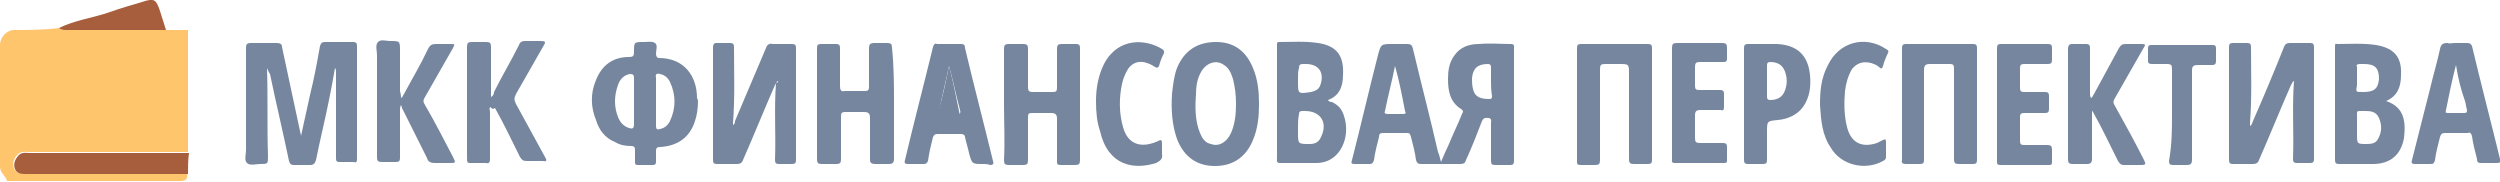 <?xml version="1.0" encoding="utf-8"?>
<!-- Generator: Adobe Illustrator 26.0.2, SVG Export Plug-In . SVG Version: 6.00 Build 0)  -->
<svg version="1.1" id="Layer_1" xmlns="http://www.w3.org/2000/svg" xmlns:xlink="http://www.w3.org/1999/xlink" x="0px" y="0px"
	 width="250px" height="18.2px" viewBox="0 0 250 18.2" style="enable-background:new 0 0 250 18.2;" xml:space="preserve">
<style type="text/css">
	.st0{fill:#76869E;}
	.st1{fill:#FEC56D;}
	.st2{fill:#A75E3C;}
</style>
<g>
	<g>
		<path class="st0" d="M144.1,16.2c0.3-0.7,0.5-1.2,0.8-1.8c0.4-1,0.9-2,1.3-3c0.1-0.2,0.2-0.3-0.1-0.5c-1.1-0.7-1.3-1.8-1.3-3
			c0-0.8,0.1-1.6,0.6-2.3c0.6-0.9,1.5-1.2,2.5-1.2c1.1-0.1,2.1,0,3.2,0c0.4,0,0.3,0.3,0.3,0.5c0,3.2,0,6.4,0,9.6c0,0.5,0,1.1,0,1.6
			c0,0.3-0.1,0.4-0.4,0.4c-0.5,0-1,0-1.5,0c-0.3,0-0.4-0.1-0.4-0.4c0-1.3,0-2.5,0-3.8c0-0.2,0.1-0.4-0.2-0.5c-0.3,0-0.5-0.1-0.7,0.3
			c-0.5,1.3-1,2.6-1.6,3.9c-0.1,0.3-0.2,0.4-0.6,0.4c-1.3,0-2.6,0-3.9,0c-0.3,0-0.4-0.1-0.5-0.4c-0.1-0.8-0.3-1.5-0.5-2.3
			c-0.1-0.3-0.1-0.4-0.4-0.4c-0.8,0-1.6,0-2.4,0c-0.3,0-0.4,0.1-0.4,0.4c-0.2,0.8-0.4,1.5-0.5,2.3c-0.1,0.3-0.2,0.4-0.4,0.4
			c-0.5,0-1,0-1.5,0c-0.4,0-0.4-0.1-0.3-0.4c0.9-3.5,1.7-7,2.6-10.5c0.3-1.1,0.3-1.1,1.5-1.1c0.5,0,1,0,1.4,0c0.4,0,0.5,0.1,0.6,0.5
			c0.8,3.4,1.7,6.8,2.5,10.3C143.9,15.4,144,15.8,144.1,16.2z M149.1,8.1c0-0.5,0-0.9,0-1.4c0-0.2-0.1-0.3-0.3-0.3
			c-1,0-1.5,0.4-1.6,1.4c0,0.4,0,0.7,0.1,1.1c0.2,0.9,0.9,1,1.7,1c0.2,0,0.2-0.2,0.2-0.3C149.1,9,149.1,8.5,149.1,8.1z M139.5,6.6
			c-0.3,1.5-0.7,3-1,4.5c-0.1,0.2,0,0.3,0.3,0.3c0.5,0,1,0,1.5,0c0.3,0,0.3-0.1,0.2-0.3C140.2,9.5,139.9,8,139.5,6.6z"/>
		<path class="st0" d="M26.7,6.8c0.1,3,0,5.9,0.1,8.8c0,0.8,0,0.8-0.8,0.8c-0.4,0-1,0.2-1.3-0.1c-0.3-0.3-0.1-0.8-0.1-1.3
			c0-3.4,0-6.8,0-10.2c0-0.4,0.1-0.5,0.5-0.5c0.9,0,1.7,0,2.6,0c0.3,0,0.5,0.1,0.5,0.4c0.6,2.8,1.2,5.6,1.8,8.4
			c0,0.1,0.1,0.3,0.1,0.5c0.3-1.4,0.6-2.7,0.9-4.1c0.4-1.6,0.7-3.2,1-4.9c0.1-0.3,0.2-0.4,0.5-0.4c0.9,0,1.8,0,2.8,0
			c0.3,0,0.4,0.1,0.4,0.4c0,3.8,0,7.5,0,11.3c0,0.3-0.1,0.4-0.3,0.3c-0.5,0-0.9,0-1.4,0c-0.4,0-0.4-0.1-0.4-0.5c0-2.8,0-5.7,0-8.5
			c0-0.1,0-0.3-0.1-0.4C33.3,8,33.1,9,32.9,10c-0.4,2-0.9,4-1.3,6c-0.1,0.3-0.2,0.5-0.6,0.5c-0.5,0-1.1,0-1.6,0
			c-0.3,0-0.4-0.1-0.5-0.4c-0.6-2.9-1.3-5.8-1.9-8.7C26.8,7.1,26.8,7,26.7,6.8z"/>
		<path class="st0" d="M77.8,8.1c-0.2,0.1-0.2,0.3-0.3,0.4c-1.1,2.5-2.1,5-3.2,7.5c-0.1,0.3-0.3,0.4-0.6,0.4c-0.7,0-1.3,0-2,0
			c-0.3,0-0.4-0.1-0.4-0.4c0-3.8,0-7.5,0-11.3c0-0.2,0.1-0.4,0.3-0.4c0.5,0,0.9,0,1.4,0c0.3,0,0.4,0.1,0.4,0.4c0,2.5,0.1,5-0.1,7.6
			c0,0.1,0,0.1,0,0.2c0.2-0.1,0.2-0.3,0.2-0.4c1-2.4,2.1-4.9,3.1-7.3c0.1-0.3,0.3-0.5,0.7-0.4c0.6,0,1.3,0,1.9,0
			c0.3,0,0.4,0.1,0.4,0.4c0,3.7,0,7.5,0,11.2c0,0.3-0.1,0.4-0.4,0.4c-0.4,0-0.9,0-1.3,0c-0.3,0-0.4-0.1-0.4-0.4
			c0.1-2.6-0.1-5.1,0.1-7.7C77.9,8.2,77.8,8.2,77.8,8.1z M77.9,7.8C77.9,7.8,77.9,7.8,77.9,7.8C77.9,7.9,77.9,7.9,77.9,7.8
			C77.9,7.9,77.9,7.9,77.9,7.8C77.9,7.8,77.9,7.8,77.9,7.8z"/>
		<path class="st0" d="M229.4,8.1c-0.2,0.1-0.2,0.3-0.3,0.4c-1.1,2.5-2.1,5-3.2,7.5c-0.1,0.3-0.3,0.4-0.6,0.4c-0.7,0-1.3,0-2,0
			c-0.3,0-0.4-0.1-0.4-0.4c0-3.8,0-7.5,0-11.3c0-0.3,0.1-0.4,0.4-0.4c0.5,0,0.9,0,1.4,0c0.3,0,0.4,0.1,0.4,0.4c0,2.5,0.1,5-0.1,7.6
			c0,0.1,0,0.1,0,0.3c0.2-0.1,0.2-0.3,0.3-0.5c1.1-2.5,2.1-4.9,3.1-7.4c0.1-0.3,0.3-0.4,0.6-0.4c0.7,0,1.3,0,2,0
			c0.3,0,0.4,0.1,0.4,0.4c0,3.7,0,7.5,0,11.2c0,0.3-0.1,0.4-0.4,0.4c-0.4,0-0.9,0-1.3,0c-0.3,0-0.4-0.1-0.4-0.4
			c0.1-2.6-0.1-5.2,0.1-7.8C229.5,8.2,229.5,8.1,229.4,8.1z M229.5,7.8C229.5,7.8,229.5,7.8,229.5,7.8
			C229.5,7.9,229.5,7.9,229.5,7.8C229.5,7.9,229.5,7.9,229.5,7.8C229.5,7.8,229.5,7.8,229.5,7.8z"/>
		<path class="st0" d="M69.8,10.1c0,0.7-0.1,1.4-0.3,2c-0.5,1.6-1.7,2.5-3.5,2.6c-0.3,0-0.4,0.1-0.4,0.4c0,0.4,0,0.7,0,1.1
			c0,0.2-0.1,0.3-0.3,0.3c-0.5,0-1,0-1.5,0c-0.3,0-0.3-0.1-0.3-0.4c0-0.4,0-0.7,0-1.1c0-0.3-0.1-0.4-0.4-0.4c-0.6,0-1.1-0.1-1.6-0.4
			c-1-0.4-1.6-1.2-1.9-2.2C59.1,10.8,59,9.4,59.6,8c0.6-1.5,1.7-2.3,3.3-2.3c0.4,0,0.5-0.1,0.5-0.5c0-1,0-1,1-1
			c0.4,0,0.8-0.1,1.1,0.1c0.3,0.2,0.1,0.7,0.1,1.1c0,0.2,0.1,0.4,0.3,0.4c2.5,0,3.8,1.8,3.8,4C69.7,9.8,69.8,10,69.8,10.1z
			 M65.6,10.2c0,0.8,0,1.6,0,2.4c0,0.3,0.1,0.4,0.4,0.3c0.5-0.1,0.8-0.4,1-0.8c0.6-1.3,0.6-2.6,0-3.9c-0.2-0.4-0.5-0.7-1-0.8
			c-0.3-0.1-0.5,0-0.4,0.4C65.6,8.6,65.6,9.4,65.6,10.2z M63.4,10.2c0-0.8,0-1.6,0-2.4c0-0.3-0.1-0.4-0.4-0.4
			c-0.6,0.1-1,0.5-1.2,1.1c-0.4,1.1-0.4,2.2,0,3.2c0.2,0.5,0.5,0.9,1.1,1.1c0.3,0.1,0.5,0.1,0.5-0.4C63.4,11.8,63.4,11,63.4,10.2z"
			/>
		<path class="st0" d="M132.8,10c0.1,0.2,0.3,0.2,0.4,0.2c0.6,0.3,1,0.7,1.2,1.4c0.5,1.5,0.1,3.2-1,4.1c-0.5,0.4-1.1,0.6-1.8,0.6
			c-1.2,0-2.4,0-3.6,0c-0.4,0-0.3-0.3-0.3-0.5c0-3.4,0-6.8,0-10.2c0-0.4,0-0.7,0-1.1c0-0.2,0-0.3,0.2-0.3c1.3,0,2.6-0.1,3.9,0.1
			c2,0.3,2.6,1.4,2.5,3.2C134.3,8.7,133.9,9.6,132.8,10z M129.8,12.7c0,0.2,0,0.4,0,0.6c0,1.1,0,1.1,1.2,1.1c0.5,0,0.9-0.2,1.1-0.7
			c0.7-1.4,0-2.6-1.6-2.6c-0.1,0-0.2,0-0.3,0c-0.2,0-0.3,0.1-0.3,0.3C129.8,11.9,129.8,12.3,129.8,12.7z M129.8,7.8
			c0,0.1,0,0.2,0,0.4c0,1.2,0,1.2,1.3,1c0.4-0.1,0.7-0.2,0.9-0.6c0.5-1.3-0.1-2.2-1.4-2.2c-0.1,0-0.2,0-0.3,0
			c-0.3,0-0.4,0.1-0.4,0.4C129.8,7.1,129.8,7.4,129.8,7.8z"/>
		<path class="st0" d="M238.6,10.1c1.8,0.6,2,2,1.8,3.7c-0.3,1.7-1.4,2.6-3.1,2.6c-1.1,0-2.3,0-3.4,0c-0.3,0-0.4-0.1-0.4-0.4
			c0-3.8,0-7.5,0-11.3c0-0.2,0-0.4,0.2-0.3c1.3,0,2.6-0.1,3.9,0.1c1.8,0.3,2.6,1.2,2.5,3C240.1,8.6,239.8,9.6,238.6,10.1z
			 M236.4,11.1c-0.8,0-0.7-0.1-0.7,0.7c0,0.5,0,1.1,0,1.6c0,1,0,1,1,1c0.5,0,0.9-0.1,1.1-0.5c0.4-0.7,0.4-1.4,0.1-2.1
			C237.6,11.1,237,11.1,236.4,11.1z M236.3,9.2c1.1,0,1.5-0.3,1.6-1.3c0-1.1-0.4-1.5-1.5-1.5c-0.1,0-0.3,0-0.4,0
			c-0.3,0-0.4,0.1-0.3,0.3c0,0.6,0,1.2,0,1.8C235.6,9.2,235.5,9.2,236.3,9.2z"/>
		<path class="st0" d="M89.4,10.4c0,1.8,0,3.7,0,5.5c0,0.3-0.1,0.5-0.5,0.5c-0.5,0-0.9,0-1.4,0c-0.3,0-0.5-0.1-0.5-0.4
			c0-1.4,0-2.8,0-4.2c0-0.4-0.1-0.6-0.6-0.6c-0.6,0-1.3,0-1.9,0c-0.3,0-0.4,0.1-0.4,0.4c0,1.4,0,2.9,0,4.3c0,0.4-0.1,0.5-0.5,0.5
			c-0.4,0-0.9,0-1.4,0c-0.4,0-0.5-0.1-0.5-0.5c0-2.8,0-5.7,0-8.5c0-0.9,0-1.8,0-2.6c0-0.3,0.1-0.4,0.4-0.4c0.5,0,1,0,1.5,0
			c0.3,0,0.4,0.1,0.4,0.4c0,1.3,0,2.5,0,3.8c0,0.4,0.1,0.6,0.5,0.5c0.7,0,1.3,0,2,0c0.3,0,0.4-0.1,0.4-0.4c0-1.3,0-2.5,0-3.8
			c0-0.5,0.1-0.6,0.6-0.6c0.4,0,0.8,0,1.2,0c0.4,0,0.5,0.1,0.5,0.5C89.4,6.7,89.4,8.6,89.4,10.4z"/>
		<path class="st0" d="M100.4,10.4c0-1.8,0-3.7,0-5.5c0-0.4,0.1-0.5,0.5-0.5c0.4,0,0.9,0,1.4,0c0.4,0,0.5,0.1,0.5,0.5
			c0,1.3,0,2.5,0,3.8c0,0.4,0.1,0.5,0.5,0.5c0.7,0,1.3,0,2,0c0.3,0,0.4-0.1,0.4-0.4c0-1.3,0-2.6,0-3.9c0-0.4,0.1-0.5,0.5-0.5
			c0.5,0,1,0,1.4,0c0.3,0,0.4,0.1,0.4,0.4c0,1.2,0,2.3,0,3.5c0,2.6,0,5.1,0,7.7c0,0.4-0.1,0.5-0.5,0.5c-0.5,0-0.9,0-1.4,0
			c-0.4,0-0.4-0.1-0.4-0.4c0-1.4,0-2.8,0-4.2c0-0.4-0.1-0.6-0.6-0.6c-0.6,0-1.2,0-1.7,0c-0.6,0-0.6,0-0.6,0.6c0,1.4,0,2.8,0,4.1
			c0,0.4-0.1,0.5-0.5,0.5c-0.4,0-0.9,0-1.4,0c-0.4,0-0.5-0.1-0.5-0.5C100.5,14.1,100.4,12.2,100.4,10.4z"/>
		<path class="st0" d="M125.9,10.4c0,1.2-0.1,2.4-0.6,3.6c-0.7,1.7-2,2.6-3.8,2.6c-1.8,0-3.1-0.9-3.8-2.7c-0.5-1.4-0.6-3-0.5-4.5
			c0.1-0.9,0.2-1.8,0.5-2.6c0.7-1.7,2-2.6,3.9-2.6c1.8,0,3,0.9,3.7,2.6C125.8,8,125.9,9.2,125.9,10.4z M123.6,10.4
			c0-0.9-0.1-1.7-0.3-2.5c-0.2-0.6-0.4-1.1-0.9-1.4c-0.8-0.6-1.9-0.2-2.4,0.9c-0.3,0.6-0.4,1.3-0.4,2c-0.1,1.3-0.1,2.7,0.4,3.9
			c0.2,0.5,0.5,1,1.1,1.1c0.8,0.3,1.6-0.2,2-1.1C123.5,12.4,123.6,11.4,123.6,10.4z"/>
		<path class="st0" d="M157.7,10.4c0-1.9,0-3.7,0-5.6c0-0.3,0.1-0.4,0.4-0.4c2.2,0,4.4,0,6.7,0c0.3,0,0.4,0.1,0.4,0.4
			c0,3.7,0,7.5,0,11.2c0,0.3-0.1,0.4-0.4,0.4c-0.5,0-0.9,0-1.4,0c-0.4,0-0.5-0.1-0.5-0.5c0-2.8,0-5.7,0-8.5c0-1,0-1-1-1
			c-0.5,0-1,0-1.4,0c-0.4,0-0.5,0.1-0.5,0.5c0,1.4,0,2.8,0,4.2c0,1.6,0,3.3,0,4.9c0,0.4-0.1,0.5-0.5,0.5c-0.5,0-0.9,0-1.4,0
			c-0.4,0-0.4-0.1-0.4-0.4C157.7,14.1,157.7,12.2,157.7,10.4z"/>
		<path class="st0" d="M190.2,10.4c0-1.9,0-3.7,0-5.6c0-0.3,0.1-0.4,0.4-0.4c2.2,0,4.4,0,6.7,0c0.3,0,0.4,0.1,0.4,0.4
			c0,3.7,0,7.5,0,11.2c0,0.3-0.1,0.4-0.4,0.4c-0.5,0-1,0-1.4,0c-0.4,0-0.5-0.1-0.5-0.5c0-2.6,0-5.3,0-7.9c0-0.4,0-0.8,0-1.2
			c0-0.3-0.1-0.4-0.4-0.4c-0.7,0-1.3,0-2,0c-0.4,0-0.6,0.1-0.6,0.6c0,2.9,0,5.8,0,8.6c0,0.1,0,0.2,0,0.4c0,0.3-0.1,0.4-0.4,0.4
			c-0.5,0-1,0-1.4,0c-0.3,0-0.5-0.1-0.4-0.4C190.2,14.1,190.2,12.2,190.2,10.4z"/>
		<path class="st0" d="M40.1,9.8c0.2-0.1,0.2-0.3,0.3-0.4c0.8-1.5,1.7-3,2.4-4.5c0.2-0.4,0.4-0.5,0.8-0.5c0.5,0,0.9,0,1.4,0
			c0.5,0,0.5,0,0.3,0.4c-0.9,1.6-1.9,3.3-2.8,4.9c-0.2,0.3-0.2,0.5,0,0.8c1,1.7,1.9,3.5,2.8,5.2c0.3,0.6,0.3,0.6-0.4,0.6
			c-0.5,0-0.9,0-1.4,0c-0.4,0-0.7-0.1-0.8-0.5c-0.8-1.6-1.6-3.2-2.4-4.8c-0.1-0.1-0.1-0.3-0.2-0.5c-0.1,0.2-0.1,0.4-0.1,0.5
			c0,1.6,0,3.2,0,4.8c0,0.3-0.1,0.4-0.4,0.4c-0.5,0-0.9,0-1.4,0c-0.4,0-0.5-0.1-0.5-0.5c0-3.4,0-6.8,0-10.2c0-0.4-0.2-1,0.1-1.3
			c0.3-0.3,0.8-0.1,1.2-0.1c1,0,1,0,1,1c0,1.3,0,2.7,0,4C40.1,9.5,40.1,9.7,40.1,9.8z"/>
		<path class="st0" d="M49,10.7c-0.1,0.2,0,0.3,0,0.5c0,1.6,0,3.2,0,4.7c0,0.3-0.1,0.5-0.4,0.4c-0.4,0-0.8,0-1.2,0
			c-0.7,0-0.7,0.1-0.7-0.7c0-2.3,0-4.6,0-7c0-1.3,0-2.6,0-3.9c0-0.4,0.1-0.5,0.5-0.5c0.4,0,0.9,0,1.4,0c0.4,0,0.5,0.1,0.5,0.5
			c0,1.5,0,2.9,0,4.4c0,0.2,0,0.3,0,0.6c0.2-0.1,0.3-0.3,0.3-0.5c0.8-1.6,1.7-3.1,2.5-4.7c0.1-0.3,0.3-0.4,0.6-0.4
			c0.5,0,1.1,0,1.6,0c0.4,0,0.5,0.1,0.3,0.4c-0.9,1.6-1.9,3.3-2.8,4.9c-0.2,0.4-0.2,0.6,0,1c1,1.8,1.9,3.5,2.9,5.3
			c0.2,0.3,0.2,0.5-0.2,0.4c-0.5,0-1.1,0-1.6,0c-0.4,0-0.5-0.1-0.7-0.4c-0.8-1.6-1.6-3.3-2.5-4.9C49.2,11,49.2,10.8,49,10.7z"/>
		<path class="st0" d="M209.2,10.7c0,1,0,2.1,0,3.1c0,0.7,0,1.4,0,2.1c0,0.3-0.1,0.5-0.5,0.5c-0.4,0-0.9,0-1.4,0
			c-0.4,0-0.5-0.1-0.5-0.5c0-3.1,0-6.3,0-9.4c0-0.5,0-1.1,0-1.6c0-0.3,0.1-0.5,0.4-0.5c0.5,0,1,0,1.4,0c0.3,0,0.4,0.1,0.4,0.4
			c0,1.5,0,3,0,4.5c0,0.2,0,0.3,0.1,0.5c0.2-0.1,0.2-0.3,0.3-0.4c0.8-1.5,1.7-3.1,2.5-4.6c0.2-0.3,0.3-0.4,0.7-0.4
			c0.5,0,0.9,0,1.4,0c0.6,0,0.6,0,0.3,0.5c-0.9,1.6-1.9,3.3-2.8,4.9c-0.2,0.3-0.2,0.5,0,0.8c1,1.8,2,3.6,2.9,5.4
			c0.2,0.4,0.2,0.5-0.3,0.5c-0.6,0-1.1,0-1.7,0c-0.3,0-0.4-0.1-0.6-0.4c-0.8-1.6-1.6-3.3-2.5-4.9c-0.1-0.1-0.2-0.3-0.2-0.4
			C209.3,10.7,209.2,10.7,209.2,10.7z"/>
		<path class="st0" d="M98.3,16.4c-1.1,0-1.1,0-1.4-1.1c-0.1-0.5-0.3-1.1-0.4-1.6c0-0.2-0.2-0.3-0.4-0.3c-0.8,0-1.6,0-2.4,0
			c-0.2,0-0.3,0.1-0.4,0.3c-0.2,0.8-0.4,1.6-0.5,2.4c-0.1,0.2-0.2,0.3-0.4,0.3c-0.5,0-1.1,0-1.6,0c-0.3,0-0.4-0.1-0.3-0.4
			c0.9-3.8,1.9-7.6,2.8-11.3c0.1-0.3,0.2-0.4,0.4-0.3c0.8,0,1.6,0,2.4,0c0.3,0,0.4,0.1,0.4,0.4c0.9,3.8,1.9,7.6,2.8,11.3
			c0.1,0.3,0,0.4-0.3,0.4C98.8,16.4,98.5,16.4,98.3,16.4z M94.9,6.6c-0.3,1.5-0.7,3-1,4.5c-0.1,0.2,0,0.3,0.3,0.3c0.5,0,1,0,1.5,0
			c0.3,0,0.4-0.1,0.3-0.4C95.6,9.5,95.3,8,94.9,6.6z"/>
		<path class="st0" d="M245.5,4.3c0.4,0,0.8,0,1.2,0c0.3,0,0.4,0.1,0.5,0.3c0.9,3.8,1.9,7.6,2.8,11.3c0.1,0.3,0,0.4-0.3,0.4
			c-0.5,0-1.1,0-1.6,0c-0.3,0-0.4-0.1-0.4-0.4c-0.2-0.8-0.4-1.5-0.5-2.3c-0.1-0.3-0.2-0.4-0.4-0.3c-0.8,0-1.6,0-2.3,0
			c-0.3,0-0.4,0.1-0.5,0.4c-0.2,0.8-0.4,1.5-0.5,2.3c-0.1,0.3-0.1,0.4-0.5,0.4c-0.5,0-1,0-1.5,0c-0.3,0-0.4-0.1-0.3-0.4
			c0.6-2.4,1.2-4.7,1.8-7.1c0.3-1.3,0.7-2.6,1-4c0.1-0.5,0.3-0.6,0.8-0.6C244.9,4.4,245.2,4.3,245.5,4.3z M245.6,6.5
			C245.5,6.6,245.5,6.6,245.6,6.5c-0.4,1.5-0.7,3-1,4.5c-0.1,0.3,0,0.3,0.3,0.3c0.5,0,1,0,1.5,0c0.3,0,0.3-0.1,0.3-0.3
			c-0.1-0.3-0.1-0.6-0.2-0.9C246.1,9,245.8,7.8,245.6,6.5z"/>
		<path class="st0" d="M174.4,10.4c0-1.9,0-3.7,0-5.6c0-0.3,0.1-0.4,0.4-0.4c1,0,1.9,0,2.9,0c2,0.1,3.1,1.1,3.3,3.1
			c0.1,1.1,0,2.2-0.7,3.2c-0.6,0.8-1.5,1.2-2.5,1.3c-1.1,0.1-1.1,0.1-1.1,1.2c0,0.9,0,1.9,0,2.8c0,0.3-0.1,0.4-0.4,0.4
			c-0.5,0-1,0-1.5,0c-0.3,0-0.4-0.1-0.4-0.4C174.4,14.1,174.4,12.2,174.4,10.4z M176.7,8.2c0,0.5,0,1,0,1.5c0,0.2,0.1,0.3,0.3,0.3
			c0.9,0,1.4-0.4,1.6-1.3c0.1-0.4,0.1-0.8,0-1.2c-0.2-0.9-0.7-1.3-1.6-1.3c-0.2,0-0.3,0.1-0.3,0.3C176.7,7.2,176.7,7.7,176.7,8.2z"
			/>
		<path class="st0" d="M167.2,10.3c0-1.8,0-3.7,0-5.5c0-0.4,0.1-0.5,0.5-0.5c1.5,0,3,0,4.5,0c0.4,0,0.5,0.1,0.5,0.5c0,0.4,0,0.7,0,1
			c0,0.4-0.1,0.4-0.5,0.4c-0.7,0-1.5,0-2.2,0c-0.4,0-0.5,0.1-0.5,0.5c0,0.6,0,1.3,0,1.9c0,0.3,0.1,0.4,0.4,0.4c0.7,0,1.4,0,2.1,0
			c0.3,0,0.4,0.1,0.4,0.4c0,0.4,0,0.8,0,1.3c0,0.3-0.1,0.4-0.3,0.3c-0.7,0-1.4,0-2.1,0c-0.3,0-0.5,0.1-0.5,0.5c0,0.8,0,1.5,0,2.3
			c0,0.4,0.1,0.5,0.5,0.5c0.8,0,1.5,0,2.3,0c0.3,0,0.4,0.1,0.4,0.4c0,0.4,0,0.9,0,1.3c0,0.2,0,0.3-0.3,0.3c-1.6,0-3.2,0-4.9,0
			c-0.4,0-0.3-0.2-0.3-0.4C167.2,14.1,167.2,12.2,167.2,10.3z"/>
		<path class="st0" d="M199.7,10.4c0-1.9,0-3.7,0-5.6c0-0.3,0.1-0.4,0.4-0.4c1.6,0,3.1,0,4.7,0c0.3,0,0.4,0.1,0.4,0.4
			c0,0.4,0,0.8,0,1.2c0,0.3-0.1,0.4-0.4,0.4c-0.8,0-1.6,0-2.4,0c-0.3,0-0.4,0.1-0.4,0.4c0,0.6,0,1.3,0,2c0,0.3,0.1,0.4,0.4,0.4
			c0.7,0,1.4,0,2.1,0c0.3,0,0.4,0.1,0.4,0.4c0,0.4,0,0.8,0,1.3c0,0.3-0.1,0.4-0.4,0.4c-0.7,0-1.4,0-2.1,0c-0.3,0-0.4,0.1-0.4,0.4
			c0,0.8,0,1.6,0,2.4c0,0.3,0.1,0.4,0.4,0.4c0.8,0,1.5,0,2.3,0c0.4,0,0.5,0.1,0.5,0.5c0,0.4,0,0.8,0,1.2c0,0.3-0.1,0.3-0.4,0.3
			c-1.6,0-3.1,0-4.7,0c-0.4,0-0.4-0.1-0.4-0.4C199.7,14.1,199.7,12.2,199.7,10.4z"/>
		<path class="st0" d="M182,10.5c0-1.4,0.1-2.7,0.8-4c1.1-2.3,3.7-3,5.8-1.6c0.2,0.1,0.3,0.2,0.2,0.4c-0.2,0.4-0.4,0.9-0.5,1.3
			c-0.1,0.3-0.2,0.3-0.4,0.1c-0.2-0.2-0.5-0.3-0.8-0.4c-0.8-0.2-1.4,0-1.9,0.6c-0.4,0.7-0.6,1.4-0.7,2.2c-0.1,1.2-0.1,2.4,0.2,3.6
			c0.4,1.6,1.5,2.1,3,1.6c0.2-0.1,0.4-0.2,0.6-0.3c0.2-0.1,0.3-0.1,0.3,0.2c0,0.5,0,1,0,1.5c0,0.2-0.1,0.3-0.3,0.4
			c-1.8,1-4.2,0.4-5.2-1.3C182.2,13.5,182.1,12,182,10.5z"/>
		<path class="st0" d="M109.6,10.1c0-1.2,0.2-2.5,0.8-3.7c1.4-2.7,4.2-2.5,5.8-1.5c0.2,0.1,0.2,0.2,0.2,0.4
			c-0.2,0.4-0.4,0.9-0.5,1.3c-0.1,0.2-0.2,0.2-0.4,0.1c-0.3-0.2-0.5-0.3-0.8-0.4c-0.8-0.3-1.5,0-1.9,0.6c-0.3,0.5-0.5,1-0.6,1.5
			c-0.3,1.4-0.3,2.9,0.1,4.3c0.4,1.5,1.5,2.1,3,1.6c0.1,0,0.2-0.1,0.3-0.1c0.6-0.3,0.6-0.3,0.6,0.4c0,0.3,0,0.6,0,0.8
			c0.1,0.5-0.2,0.7-0.6,0.9c-2.2,0.7-4.8,0.3-5.6-3.2C109.7,12.2,109.6,11.3,109.6,10.1z"/>
		<path class="st0" d="M217.2,11.4c0-1.5,0-3,0-4.5c0-0.4-0.1-0.5-0.5-0.5c-0.5,0-1,0-1.5,0c-0.3,0-0.4-0.1-0.4-0.3
			c0-0.4,0-0.9,0-1.3c0-0.2,0.1-0.3,0.3-0.3c2.1,0,4.2,0,6.2,0c0.2,0,0.3,0.1,0.3,0.3c0,0.4,0,0.8,0,1.3c0,0.3-0.1,0.4-0.4,0.4
			c-0.4,0-0.9,0-1.4,0c-0.4,0-0.6,0.1-0.6,0.5c0,3,0,5.9,0,8.9c0,0.5-0.1,0.6-0.6,0.6c-0.4,0-0.9,0-1.3,0c-0.3,0-0.4-0.1-0.4-0.4
			C217.2,14.4,217.2,12.9,217.2,11.4z"/>
		<path class="st0" d="M77.9,7.8C77.9,7.8,77.9,7.8,77.9,7.8C77.9,7.9,77.9,7.9,77.9,7.8C77.9,7.9,77.9,7.9,77.9,7.8
			C77.9,7.8,77.9,7.8,77.9,7.8z"/>
		<path class="st0" d="M229.5,7.8C229.5,7.8,229.5,7.8,229.5,7.8C229.5,7.9,229.5,7.9,229.5,7.8C229.5,7.9,229.5,7.9,229.5,7.8
			C229.5,7.8,229.5,7.8,229.5,7.8z"/>
		<path class="st0" d="M94.9,6.6c0.4,1.5,0.7,3,1,4.5c0.1,0.3,0,0.4-0.3,0.4c-0.5,0-1,0-1.5,0c-0.2,0-0.3-0.1-0.3-0.3
			C94.3,9.6,94.6,8.1,94.9,6.6z"/>
	</g>
	<g>
		<path class="st1" d="M18.8,3c0,4.1,0,8.1,0,12.2c-0.5,0-0.9,0-1.4,0c-4.8,0-9.6,0-14.5,0c-0.4,0-0.7-0.1-1.1,0.2
			c-0.4,0.4-0.6,0.9-0.4,1.4c0.2,0.6,0.7,0.5,1.2,0.5c5.4,0,10.7,0,16.1,0c0.1,0.6-0.1,0.8-0.7,0.8c-5.8,0-11.6,0-17.3,0
			C0.6,17.6,0,17.3,0,16.7c0-4.1,0-8.2,0-12.2C0,3.7,0.7,3,1.4,3c1.5,0,3,0,4.5-0.2C6.1,3,6.4,3,6.7,3c3.3,0,6.7,0,10,0
			C17.4,3,18.1,3,18.8,3z"/>
		<path class="st2" d="M18.8,17.4c-5.4,0-10.7,0-16.1,0c-0.5,0-1,0-1.2-0.5c-0.2-0.5,0-1,0.4-1.4c0.3-0.3,0.7-0.2,1.1-0.2
			c4.8,0,9.6,0,14.5,0c0.5,0,0.9,0,1.4,0C18.8,15.9,18.8,16.7,18.8,17.4z"/>
		<path class="st2" d="M5.9,2.8C7.5,2,9.3,1.8,11,1.2c1.1-0.4,2.2-0.7,3.2-1c1.2-0.4,1.4-0.3,1.8,0.9c0.2,0.6,0.4,1.3,0.6,1.9
			c-3.3,0-6.7,0-10,0C6.4,3,6.1,3,5.9,2.8z"/>
	</g>
</g>
</svg>
